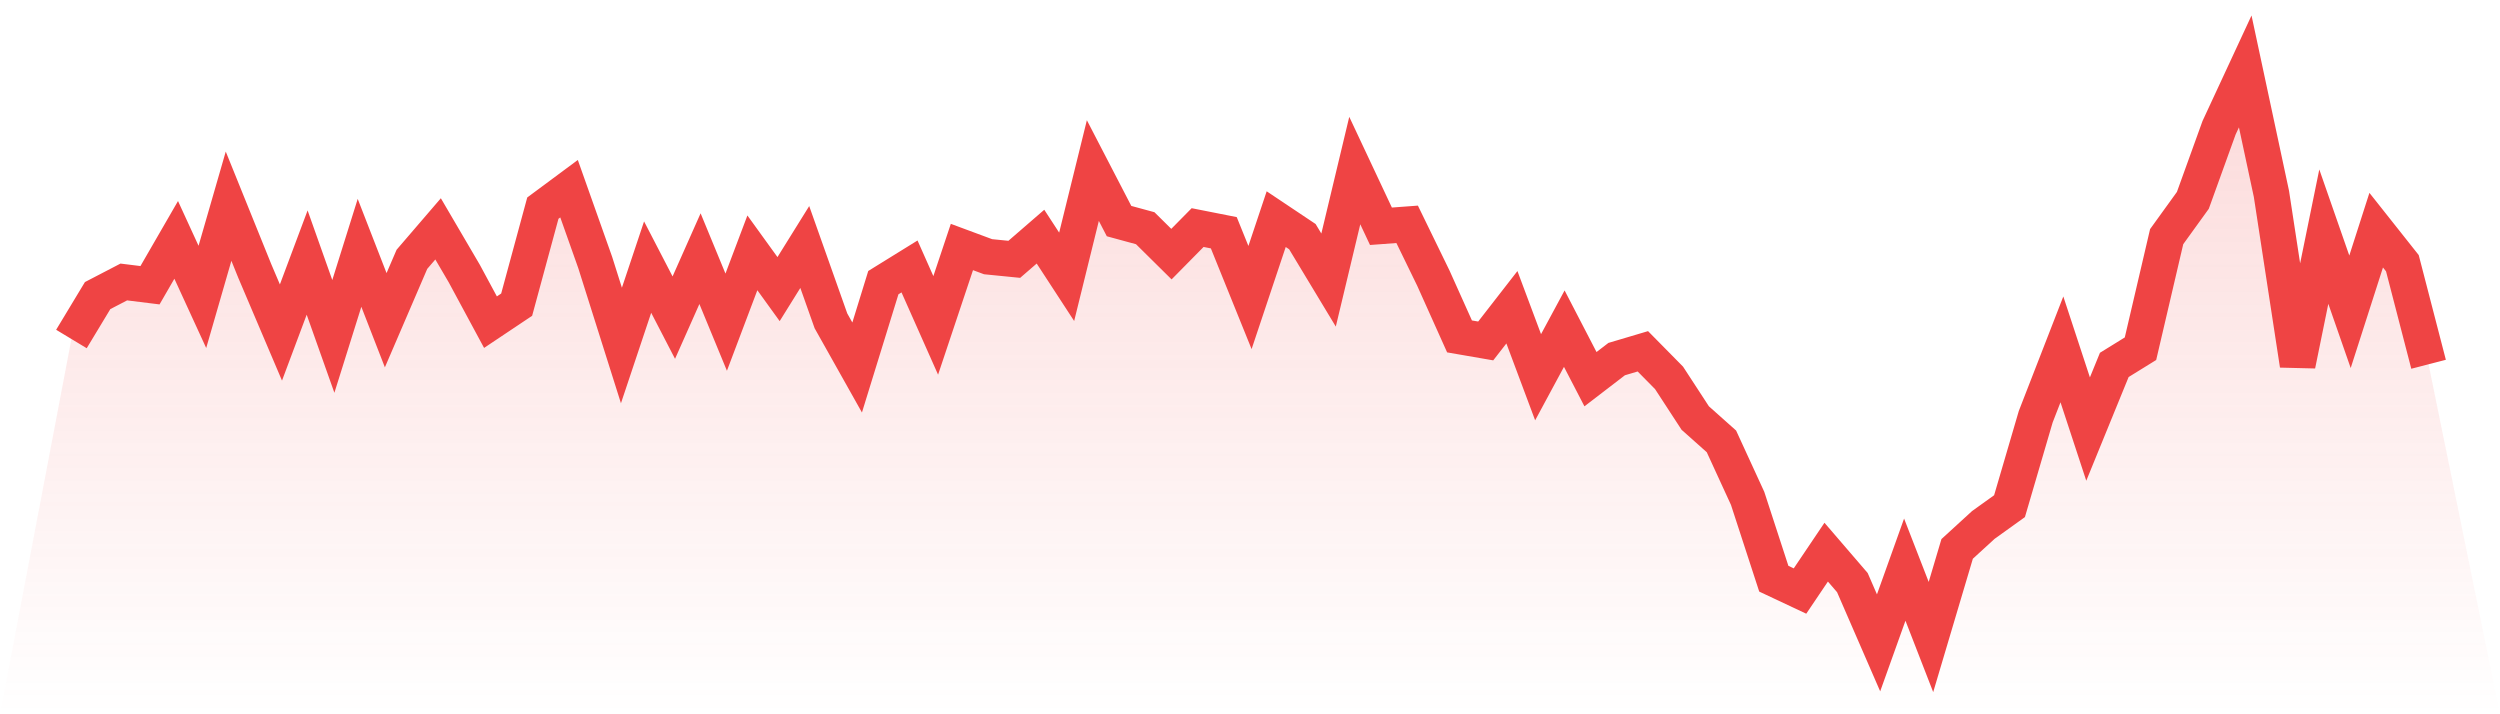 <svg viewBox="0 0 140 40" xmlns="http://www.w3.org/2000/svg">
<defs>
<linearGradient id="gradient" x1="0" x2="0" y1="0" y2="1">
<stop offset="0%" stop-color="#ef4444" stop-opacity="0.2"/>
<stop offset="100%" stop-color="#ef4444" stop-opacity="0"/>
</linearGradient>
</defs>
<path d="M4,18.984 L4,18.984 L5.467,16.553 L6.933,15.791 L8.4,15.973 L9.867,13.433 L11.333,16.626 L12.8,11.546 L14.267,15.175 L15.733,18.621 L17.2,14.703 L18.667,18.839 L20.133,14.159 L21.6,17.932 L23.067,14.522 L24.533,12.816 L26,15.32 L27.467,18.041 L28.933,17.061 L30.4,11.655 L31.867,10.567 L33.333,14.703 L34.8,19.347 L36.267,14.957 L37.733,17.787 L39.2,14.485 L40.667,18.041 L42.133,14.159 L43.6,16.19 L45.067,13.832 L46.533,17.968 L48,20.58 L49.467,15.828 L50.933,14.921 L52.4,18.222 L53.867,13.832 L55.333,14.376 L56.8,14.522 L58.267,13.252 L59.733,15.501 L61.2,9.551 L62.667,12.381 L64.133,12.78 L65.6,14.231 L67.067,12.744 L68.533,13.034 L70,16.662 L71.467,12.272 L72.933,13.252 L74.4,15.683 L75.867,9.551 L77.333,12.671 L78.8,12.562 L80.267,15.574 L81.733,18.839 L83.2,19.093 L84.667,17.206 L86.133,21.125 L87.6,18.404 L89.067,21.234 L90.533,20.109 L92,19.673 L93.467,21.161 L94.933,23.41 L96.4,24.717 L97.867,27.909 L99.333,32.408 L100.8,33.098 L102.267,30.921 L103.733,32.626 L105.2,36 L106.667,31.9 L108.133,35.673 L109.6,30.739 L111.067,29.397 L112.533,28.345 L114,23.338 L115.467,19.565 L116.933,24.027 L118.4,20.435 L119.867,19.528 L121.333,13.252 L122.8,11.22 L124.267,7.156 L125.733,4 L127.2,10.857 L128.667,20.435 L130.133,13.252 L131.6,17.46 L133.067,12.889 L134.533,14.739 L136,20.399 L140,40 L0,40 z" fill="url(#gradient)"/>
<path d="M4,18.984 L4,18.984 L5.467,16.553 L6.933,15.791 L8.4,15.973 L9.867,13.433 L11.333,16.626 L12.8,11.546 L14.267,15.175 L15.733,18.621 L17.2,14.703 L18.667,18.839 L20.133,14.159 L21.6,17.932 L23.067,14.522 L24.533,12.816 L26,15.32 L27.467,18.041 L28.933,17.061 L30.4,11.655 L31.867,10.567 L33.333,14.703 L34.8,19.347 L36.267,14.957 L37.733,17.787 L39.2,14.485 L40.667,18.041 L42.133,14.159 L43.6,16.19 L45.067,13.832 L46.533,17.968 L48,20.58 L49.467,15.828 L50.933,14.921 L52.4,18.222 L53.867,13.832 L55.333,14.376 L56.8,14.522 L58.267,13.252 L59.733,15.501 L61.2,9.551 L62.667,12.381 L64.133,12.78 L65.6,14.231 L67.067,12.744 L68.533,13.034 L70,16.662 L71.467,12.272 L72.933,13.252 L74.4,15.683 L75.867,9.551 L77.333,12.671 L78.8,12.562 L80.267,15.574 L81.733,18.839 L83.2,19.093 L84.667,17.206 L86.133,21.125 L87.6,18.404 L89.067,21.234 L90.533,20.109 L92,19.673 L93.467,21.161 L94.933,23.41 L96.4,24.717 L97.867,27.909 L99.333,32.408 L100.8,33.098 L102.267,30.921 L103.733,32.626 L105.2,36 L106.667,31.9 L108.133,35.673 L109.6,30.739 L111.067,29.397 L112.533,28.345 L114,23.338 L115.467,19.565 L116.933,24.027 L118.4,20.435 L119.867,19.528 L121.333,13.252 L122.8,11.22 L124.267,7.156 L125.733,4 L127.2,10.857 L128.667,20.435 L130.133,13.252 L131.6,17.46 L133.067,12.889 L134.533,14.739 L136,20.399" fill="none" stroke="#ef4444" stroke-width="2"/>
</svg>